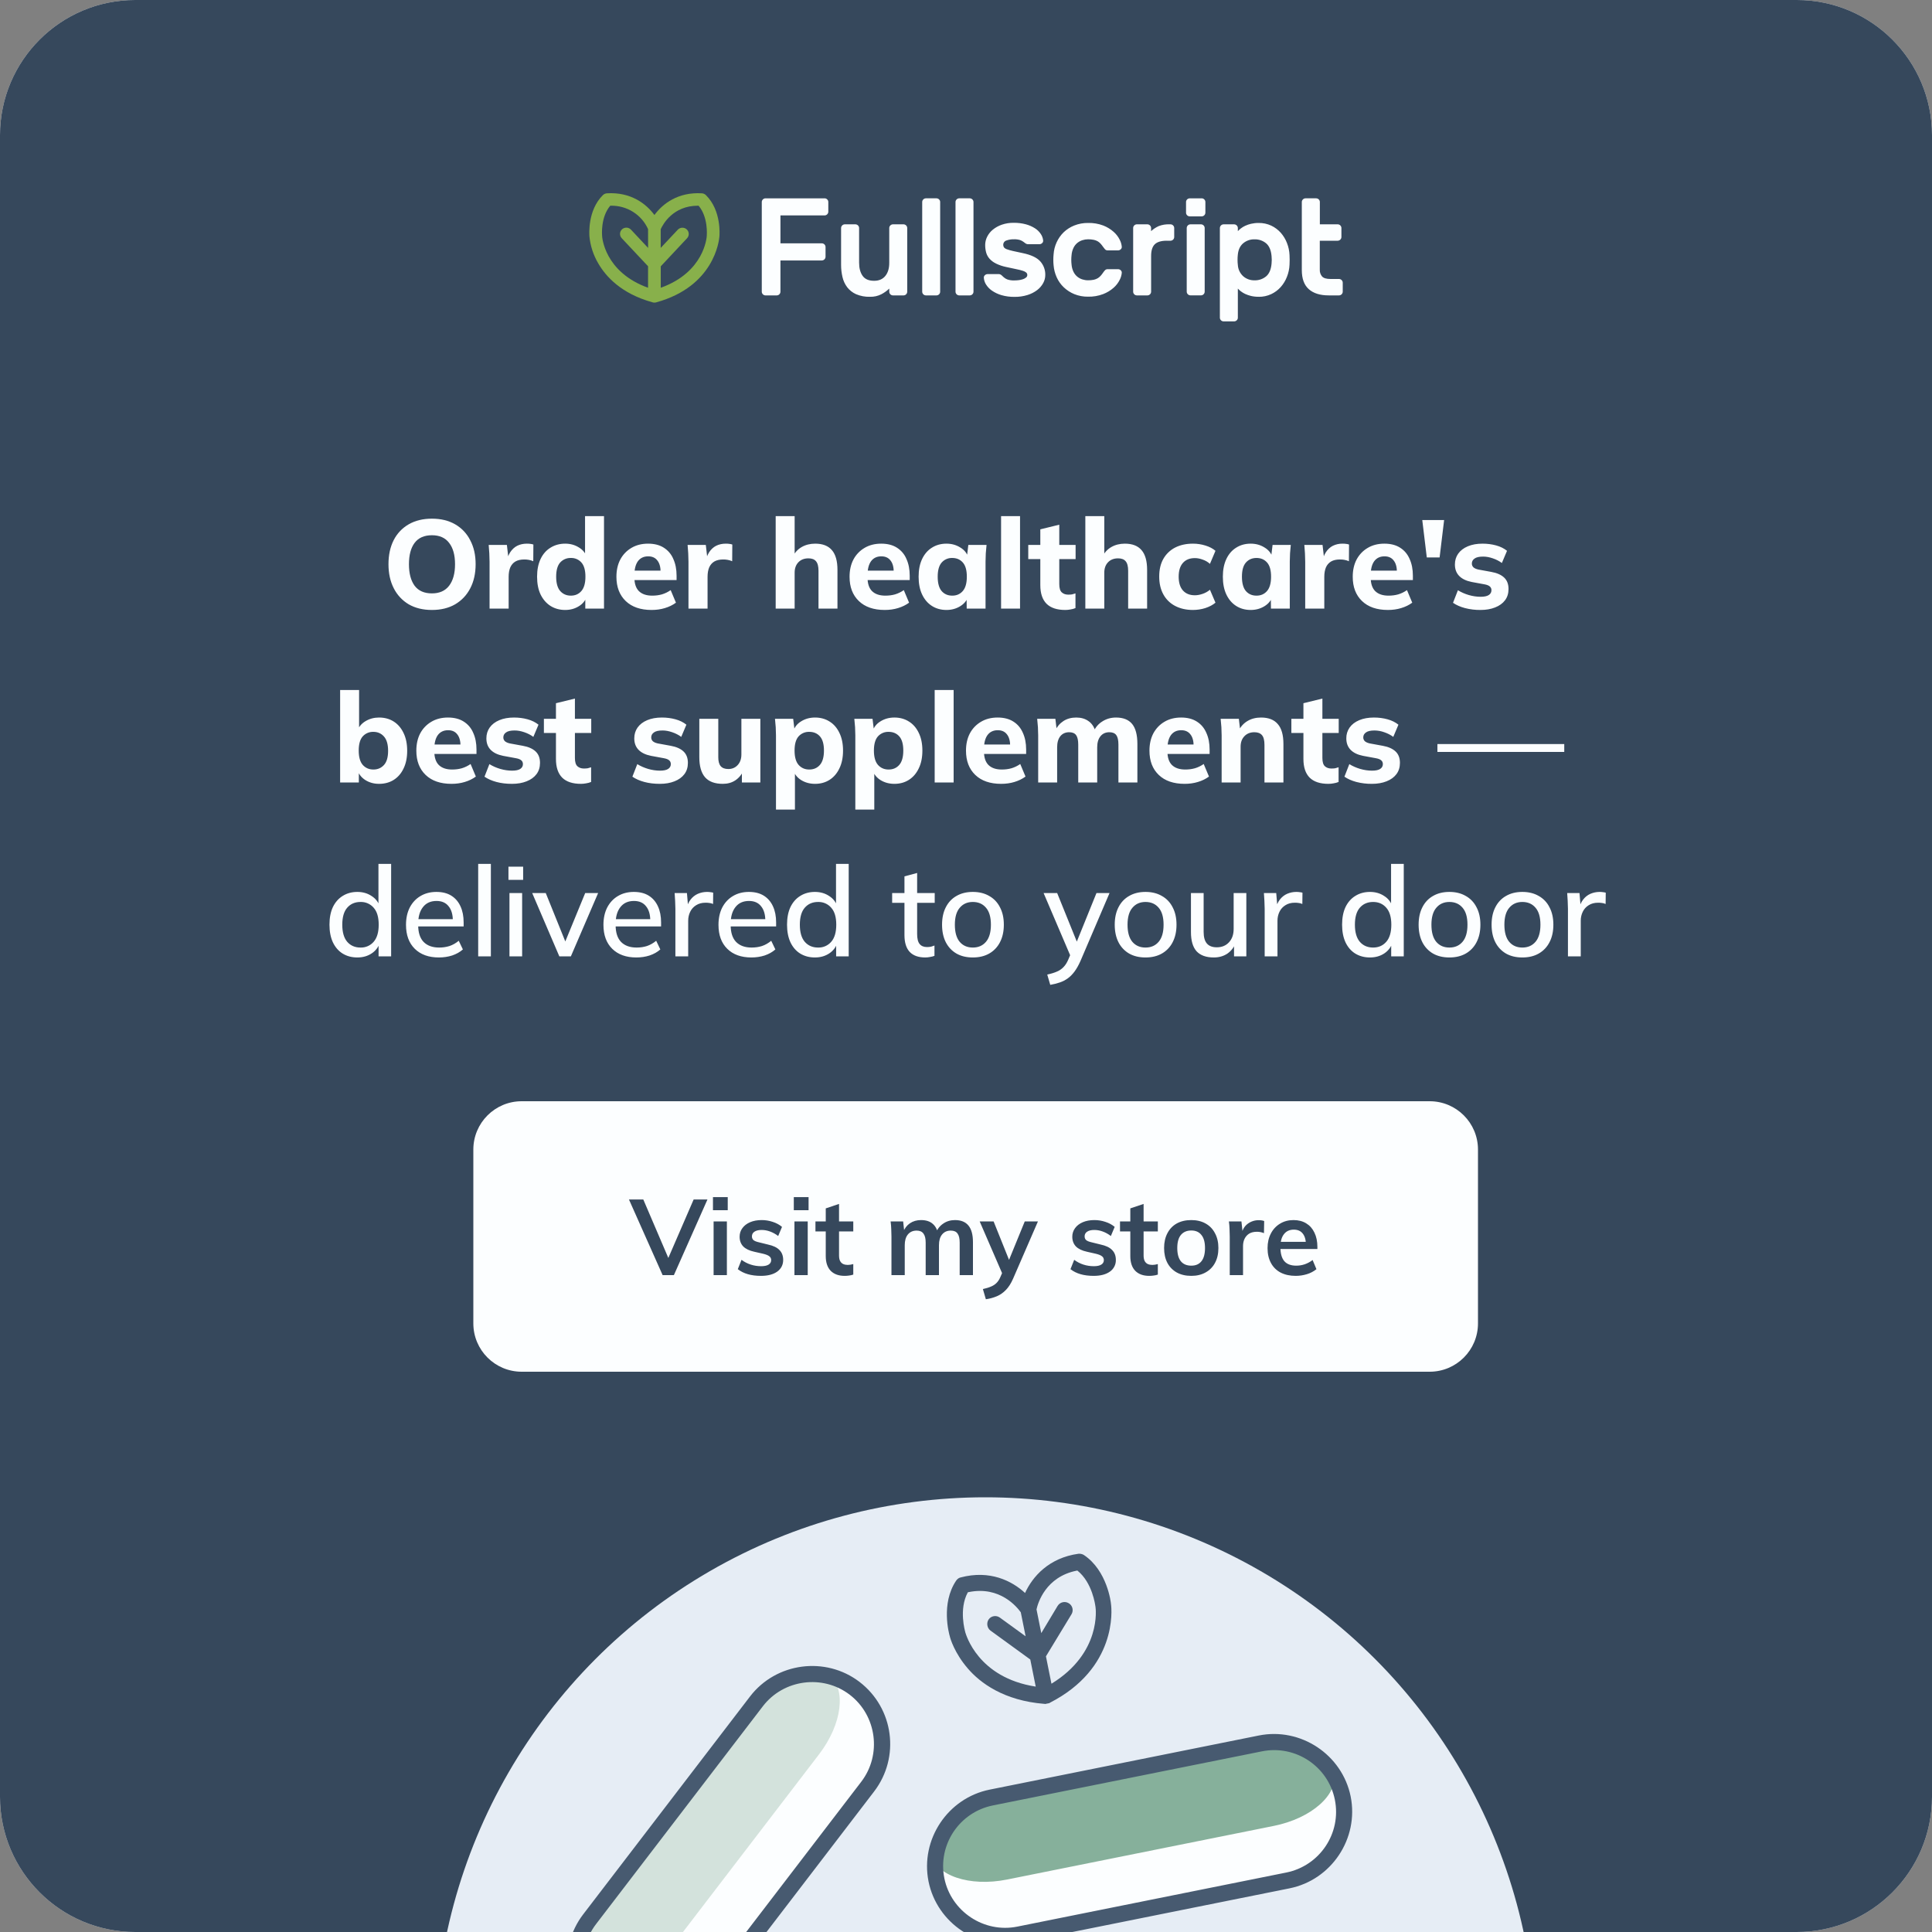 <?xml version="1.0" encoding="UTF-8" standalone="no"?>
<!DOCTYPE svg PUBLIC "-//W3C//DTD SVG 1.1//EN" "http://www.w3.org/Graphics/SVG/1.1/DTD/svg11.dtd">
<svg width="100%" height="100%" viewBox="0 0 200 200" version="1.1" xmlns="http://www.w3.org/2000/svg" xmlns:xlink="http://www.w3.org/1999/xlink" xml:space="preserve" xmlns:serif="http://www.serif.com/" style="fill-rule:evenodd;clip-rule:evenodd;stroke-linejoin:round;stroke-miterlimit:2;">
    <rect x="0" y="0" width="200" height="200" fill="#808080" stroke="none"/>
    <path id="Fullscript" d="M200,14C200,6.273 193.727,0 186,0L14,0C6.273,0 0,6.273 0,14L0,186C0,193.727 6.273,200 14,200L186,200C193.727,200 200,193.727 200,186L200,14Z" style="fill:rgb(235,235,235);"/>
    <clipPath id="_clip1">
        <path id="Fullscript1" serif:id="Fullscript" d="M200,14C200,6.273 193.727,0 186,0L14,0C6.273,0 0,6.273 0,14L0,186C0,193.727 6.273,200 14,200L186,200C193.727,200 200,193.727 200,186L200,14Z"/>
    </clipPath>
    <g clip-path="url(#_clip1)">
        <g transform="matrix(1,0,0,1,-0.601,0)">
            <g>
                <g>
                    <clipPath id="_clip2">
                        <rect x="0.601" y="0" width="200" height="200"/>
                    </clipPath>
                    <g clip-path="url(#_clip2)">
                        <rect x="0.601" y="0" width="200" height="200" style="fill:rgb(54,72,92);"/>
                        <clipPath id="_clip3">
                            <rect x="45.601" y="155" width="114" height="45"/>
                        </clipPath>
                        <g clip-path="url(#_clip3)">
                            <circle cx="102.601" cy="212" r="57" style="fill:rgb(230,237,245);"/>
                        </g>
                        <g>
                            <path d="M73.315,207.51L90.285,185.35C92.678,182.224 92.04,177.714 88.858,175.277L88.856,175.275C85.675,172.837 81.155,173.395 78.762,176.52L61.792,198.681C59.399,201.806 60.037,206.316 63.219,208.754L63.221,208.755C66.402,211.193 70.921,210.635 73.315,207.51ZM105.943,200.013L133.563,194.46C137.458,193.677 140.004,189.99 139.248,186.226L139.247,186.223C138.492,182.459 134.721,180.043 130.826,180.826L103.206,186.379C99.31,187.162 96.765,190.849 97.52,194.613L97.521,194.615C98.277,198.38 102.047,200.796 105.943,200.013Z" style="fill:rgb(252,254,255);fill-rule:nonzero;"/>
                        </g>
                        <g>
                            <path d="M68.423,203.761L85.393,181.601C87.786,178.476 88.243,174.805 86.412,173.402L86.411,173.401C84.58,171.998 81.156,173.395 78.763,176.52L61.793,198.681C59.4,201.806 58.944,205.477 60.774,206.88L60.775,206.881C62.606,208.283 66.03,206.887 68.423,203.761Z" style="fill:rgb(134,176,155);fill-opacity:0.35;fill-rule:nonzero;"/>
                            <path d="M104.85,194.569L132.47,189.016C136.365,188.233 139.155,185.765 138.702,183.503L138.701,183.502C138.247,181.241 134.721,180.043 130.826,180.826L103.206,186.379C99.31,187.162 96.52,189.63 96.974,191.891L96.974,191.893C97.428,194.154 100.953,195.352 104.849,194.569L104.85,194.569Z" style="fill:rgb(134,176,155);fill-rule:nonzero;"/>
                        </g>
                        <g>
                            <path d="M103.389,186.897C99.912,187.596 97.663,190.972 98.359,194.433L98.359,194.436C99.059,197.88 102.467,200.139 105.912,199.442L133.755,193.844C137.232,193.145 139.481,189.769 138.785,186.308L138.785,186.305C138.089,182.844 134.709,180.6 131.233,181.299L103.389,186.897ZM96.721,194.762C95.855,190.417 98.715,186.128 103.06,185.259L130.903,179.661C135.246,178.783 139.543,181.633 140.423,185.976L140.423,185.978C141.29,190.323 138.429,194.613 134.084,195.482L106.241,201.08C101.898,201.958 97.601,199.108 96.721,194.765L96.721,194.762ZM100.287,206.047C98.829,202.844 94.994,201.406 91.789,202.862L91.786,202.864C88.583,204.324 87.147,208.16 88.604,211.364L100.366,237.218C101.825,240.421 105.66,241.858 108.864,240.402L108.867,240.401C112.07,238.941 113.506,235.105 112.049,231.901L100.286,206.047L100.287,206.047ZM91.097,201.342C95.136,199.506 99.97,201.317 101.808,205.355L113.571,231.208C115.409,235.247 113.598,240.082 109.56,241.921L109.557,241.922C105.519,243.757 100.685,241.947 98.847,237.91L87.084,212.056C85.246,208.017 87.057,203.182 91.095,201.343L91.098,201.342L91.097,201.342ZM89.761,184.44C91.901,181.645 91.363,177.584 88.569,175.442L88.567,175.44C85.772,173.301 81.713,173.839 79.571,176.632L62.305,199.18C60.165,201.976 60.704,206.037 63.498,208.178L63.5,208.18C66.313,210.336 70.341,209.802 72.496,206.988L89.762,184.44L89.761,184.44ZM89.584,174.116C93.13,176.833 93.803,181.91 91.087,185.457L73.82,208.005C71.121,211.525 66.005,212.203 62.483,209.507L62.481,209.505C58.935,206.788 58.262,201.711 60.978,198.164L78.245,175.616C80.944,172.095 86.061,171.418 89.583,174.114L89.585,174.116L89.584,174.116Z" style="fill:rgb(71,90,112);"/>
                        </g>
                        <g>
                            <g>
                                <clipPath id="_clip4">
                                    <path d="M97.6,163.648L114.634,160.223L117.565,174.801L100.531,178.225L97.6,163.648Z"/>
                                </clipPath>
                                <g clip-path="url(#_clip4)">
                                    <path d="M113.99,166.251L114.001,166.305C114.044,166.521 114.632,171.121 109.447,174.298L108.877,171.464L111.519,167.113C111.599,166.982 111.641,166.832 111.641,166.679C111.641,166.385 111.485,166.112 111.231,165.963C110.847,165.731 110.334,165.835 110.08,166.251L108.394,169.061L107.906,166.632L107.9,166.605C108.046,165.929 108.855,163.239 112.046,162.597L112.127,162.581C113.702,163.837 113.985,166.224 113.99,166.251ZM106.772,169.387L104.104,167.452C103.742,167.188 103.222,167.264 102.958,167.626C102.694,167.988 102.774,168.534 103.137,168.798L107.255,171.79L107.819,174.597C101.81,173.671 100.595,169.169 100.53,168.985L100.519,168.931C100.514,168.904 99.825,166.599 100.792,164.832L100.9,164.81C104.118,164.163 105.883,166.364 106.273,166.904L106.278,166.931L106.772,169.387ZM112.818,160.982C112.656,160.874 112.45,160.831 112.255,160.842C109.162,161.267 107.476,163.235 106.715,164.905C105.367,163.659 103.078,162.49 100.034,163.299C99.845,163.337 99.677,163.483 99.569,163.645C97.991,166.013 98.837,169.101 98.924,169.392C98.967,169.608 99.412,171.12 100.771,172.7C102.059,174.211 104.51,176.049 108.713,176.384C108.74,176.378 108.767,176.373 108.772,176.4L108.827,176.389L108.989,176.356L109.097,176.335L109.205,176.313C109.232,176.308 109.259,176.302 109.281,176.27C116.244,172.707 115.699,166.638 115.612,166.065C115.607,165.898 115.226,162.604 112.818,160.982Z" style="fill:rgb(71,90,112);fill-rule:nonzero;"/>
                                </g>
                            </g>
                        </g>
                        <g>
                            <g>
                                <clipPath id="_clip5">
                                    <rect x="61.601" y="20" width="78" height="13.269"/>
                                </clipPath>
                                <g clip-path="url(#_clip5)">
                                    <path d="M73.683,20.202C73.57,20.09 73.42,20.022 73.261,20.012C70.792,19.862 69.195,21.096 68.347,22.257C67.498,21.096 65.901,19.861 63.432,20.012C63.273,20.022 63.122,20.09 63.009,20.202C61.423,21.771 61.602,24.242 61.619,24.484C61.718,25.47 62.032,26.423 62.538,27.275C63.311,28.614 64.905,30.395 68.124,31.288L68.175,31.303L68.211,31.312L68.261,31.321C68.29,31.323 68.318,31.323 68.347,31.321C68.375,31.324 68.402,31.324 68.43,31.321L68.475,31.314L68.516,31.304L68.572,31.288C74.52,29.633 75.036,24.939 75.071,24.499C75.087,24.355 75.305,21.808 73.683,20.204L73.683,20.202ZM67.693,25.664L65.927,23.781C65.869,23.717 65.799,23.665 65.72,23.628C65.561,23.553 65.379,23.545 65.214,23.605C65.132,23.634 65.057,23.68 64.994,23.738C64.931,23.796 64.879,23.867 64.843,23.945C64.77,24.103 64.765,24.284 64.828,24.446C64.859,24.526 64.906,24.6 64.966,24.662L67.688,27.564L67.688,29.788C63.179,28.165 62.934,24.565 62.928,24.406C62.927,24.394 62.927,24.383 62.928,24.371C62.928,24.351 62.756,22.498 63.774,21.295L63.853,21.295C64.662,21.282 65.457,21.505 66.139,21.935C66.819,22.364 67.358,22.984 67.688,23.717L67.688,23.728L67.693,25.664ZM73.768,24.373C73.767,24.384 73.767,24.394 73.768,24.405C73.759,24.566 73.517,28.165 69.008,29.788L69.002,29.788L69.002,27.57L69.008,27.564L71.726,24.662C71.784,24.6 71.83,24.526 71.86,24.446C71.89,24.366 71.903,24.281 71.9,24.196C71.897,24.111 71.876,24.027 71.84,23.95C71.804,23.872 71.753,23.803 71.69,23.745C71.627,23.687 71.553,23.642 71.472,23.613C71.391,23.583 71.305,23.57 71.219,23.573C71.133,23.576 71.048,23.596 70.97,23.632C70.892,23.668 70.821,23.718 70.763,23.781L69.003,25.658L68.997,25.658L68.997,23.73L69.003,23.716C69.221,23.235 70.264,21.295 72.845,21.295L72.92,21.295C73.93,22.492 73.768,24.354 73.767,24.373L73.768,24.373Z" style="fill:rgb(136,176,75);fill-rule:nonzero;"/>
                                    <g>
                                        <path d="M85.961,20.53C86.012,20.53 86.062,20.54 86.109,20.559C86.156,20.578 86.198,20.607 86.233,20.643C86.268,20.679 86.298,20.72 86.318,20.766C86.337,20.812 86.347,20.862 86.347,20.912L86.347,21.918C86.346,22.019 86.305,22.115 86.233,22.187C86.161,22.259 86.063,22.299 85.961,22.3L81.393,22.3L81.393,25.188L85.672,25.188C85.723,25.188 85.774,25.198 85.821,25.218C85.868,25.237 85.912,25.266 85.948,25.302C85.984,25.338 86.013,25.381 86.032,25.428C86.051,25.475 86.061,25.525 86.061,25.576L86.061,26.581C86.059,26.682 86.018,26.779 85.946,26.85C85.873,26.921 85.776,26.962 85.674,26.964L81.392,26.964L81.392,30.199C81.391,30.3 81.35,30.396 81.278,30.468C81.206,30.54 81.108,30.58 81.006,30.581L79.847,30.581C79.745,30.58 79.647,30.54 79.575,30.468C79.503,30.396 79.461,30.3 79.46,30.199L79.46,20.913C79.46,20.863 79.47,20.813 79.49,20.767C79.51,20.721 79.539,20.679 79.575,20.644C79.611,20.609 79.653,20.58 79.699,20.56C79.746,20.541 79.796,20.531 79.846,20.531L85.959,20.531L85.961,20.53ZM87.671,23.602C87.672,23.501 87.714,23.405 87.786,23.334C87.859,23.263 87.956,23.222 88.058,23.222L89.145,23.222C89.247,23.222 89.346,23.262 89.419,23.333C89.492,23.404 89.533,23.501 89.535,23.602L89.535,27.195C89.535,27.761 89.657,28.215 89.901,28.558C90.145,28.901 90.543,29.07 91.096,29.067C91.597,29.067 91.983,28.897 92.255,28.558C92.527,28.219 92.66,27.764 92.656,27.195L92.656,23.602C92.657,23.501 92.699,23.405 92.771,23.334C92.844,23.263 92.941,23.222 93.043,23.222L94.131,23.222C94.233,23.223 94.331,23.263 94.403,23.335C94.475,23.407 94.516,23.503 94.517,23.604L94.517,30.199C94.516,30.3 94.475,30.396 94.403,30.468C94.331,30.54 94.233,30.58 94.131,30.581L93.043,30.581C92.941,30.58 92.843,30.54 92.771,30.468C92.699,30.396 92.658,30.3 92.657,30.199L92.657,29.873C92.414,30.107 92.14,30.304 91.841,30.46C91.476,30.645 91.071,30.735 90.662,30.723C90.166,30.74 89.673,30.647 89.216,30.453C88.855,30.291 88.541,30.043 88.3,29.732C88.065,29.417 87.899,29.057 87.813,28.674C87.716,28.259 87.668,27.833 87.67,27.407L87.67,23.603L87.671,23.602ZM97.928,30.198C97.927,30.299 97.886,30.395 97.814,30.467C97.742,30.539 97.644,30.579 97.542,30.58L96.453,30.58C96.351,30.579 96.253,30.539 96.181,30.467C96.109,30.396 96.068,30.299 96.067,30.198L96.067,20.912C96.066,20.811 96.108,20.713 96.181,20.643C96.217,20.607 96.259,20.579 96.305,20.559C96.352,20.54 96.402,20.53 96.452,20.53L97.541,20.53C97.592,20.53 97.642,20.54 97.689,20.559C97.736,20.578 97.778,20.607 97.813,20.643C97.886,20.713 97.928,20.811 97.927,20.912L97.927,30.198L97.928,30.198ZM101.376,30.198C101.375,30.299 101.334,30.396 101.261,30.467C101.189,30.538 101.091,30.579 100.989,30.58L99.902,30.58C99.692,30.578 99.519,30.408 99.515,30.198L99.515,20.912C99.515,20.862 99.525,20.812 99.545,20.766C99.565,20.72 99.594,20.678 99.63,20.643C99.666,20.607 99.708,20.579 99.754,20.559C99.801,20.54 99.851,20.53 99.902,20.53L100.989,20.53C101.091,20.53 101.189,20.57 101.261,20.643C101.297,20.678 101.326,20.72 101.346,20.766C101.366,20.812 101.376,20.862 101.376,20.912L101.376,30.198ZM111.529,26.404C111.49,26.733 111.49,27.066 111.529,27.395C111.549,27.653 111.617,27.905 111.729,28.138C111.823,28.331 111.957,28.503 112.122,28.641C112.277,28.767 112.454,28.863 112.645,28.923C112.836,28.983 113.033,29.016 113.232,29.016C113.434,29.019 113.636,29 113.834,28.959C113.98,28.927 114.119,28.872 114.248,28.797C114.357,28.728 114.456,28.645 114.541,28.549C114.626,28.453 114.707,28.352 114.778,28.245C114.838,28.155 114.905,28.07 114.977,27.99C115.011,27.951 115.053,27.919 115.1,27.898C115.147,27.877 115.198,27.866 115.25,27.866L116.341,27.866C116.446,27.866 116.546,27.907 116.621,27.98C116.697,28.048 116.736,28.148 116.727,28.249C116.703,28.501 116.63,28.746 116.513,28.97C116.359,29.279 116.146,29.556 115.887,29.784C115.569,30.066 115.203,30.289 114.806,30.442C114.304,30.633 113.77,30.725 113.232,30.712C112.747,30.719 112.266,30.63 111.816,30.449C111.41,30.283 111.039,30.043 110.721,29.741C110.412,29.446 110.164,29.096 109.99,28.708C109.813,28.316 109.705,27.897 109.669,27.469C109.649,27.281 109.639,27.092 109.64,26.903C109.639,26.709 109.649,26.516 109.669,26.323C109.697,25.894 109.804,25.474 109.983,25.084C110.16,24.695 110.407,24.342 110.713,24.043C111.03,23.742 111.402,23.504 111.808,23.343C112.261,23.163 112.745,23.074 113.232,23.08C113.769,23.066 114.303,23.155 114.806,23.343C115.203,23.497 115.569,23.72 115.887,24.002C116.146,24.23 116.359,24.507 116.513,24.816C116.63,25.04 116.703,25.285 116.727,25.537C116.732,25.587 116.725,25.637 116.707,25.684C116.688,25.731 116.659,25.772 116.621,25.806C116.546,25.879 116.446,25.92 116.341,25.92L115.254,25.92C115.202,25.92 115.151,25.909 115.104,25.888C115.057,25.867 115.015,25.835 114.981,25.796C114.909,25.716 114.842,25.63 114.782,25.541C114.71,25.434 114.631,25.333 114.545,25.237C114.46,25.141 114.361,25.057 114.252,24.989C114.123,24.914 113.982,24.86 113.836,24.829C113.638,24.788 113.437,24.769 113.235,24.772C113.035,24.772 112.837,24.803 112.647,24.865C112.457,24.926 112.28,25.022 112.125,25.148C111.959,25.286 111.825,25.458 111.732,25.651C111.618,25.886 111.549,26.141 111.529,26.402L111.529,26.404ZM121.378,24.919C120.806,24.919 120.394,25.043 120.141,25.291C119.888,25.539 119.762,25.947 119.765,26.515L119.765,30.198C119.764,30.299 119.722,30.395 119.65,30.467C119.578,30.539 119.48,30.579 119.378,30.58L118.291,30.58C118.189,30.579 118.091,30.539 118.019,30.467C117.947,30.395 117.906,30.299 117.905,30.198L117.905,23.602C117.906,23.502 117.947,23.406 118.018,23.335C118.089,23.264 118.186,23.223 118.287,23.221L119.374,23.221C119.476,23.222 119.574,23.262 119.646,23.334C119.719,23.405 119.76,23.502 119.761,23.603L119.761,23.928C119.995,23.711 120.263,23.534 120.555,23.404C120.909,23.269 121.286,23.207 121.664,23.222L121.769,23.222C121.871,23.223 121.969,23.263 122.041,23.335C122.113,23.407 122.154,23.503 122.155,23.604L122.155,24.538C122.154,24.639 122.113,24.736 122.041,24.807C121.968,24.878 121.871,24.919 121.769,24.921L121.378,24.92L121.378,24.919ZM124.996,20.53C125.046,20.53 125.096,20.539 125.143,20.559C125.189,20.579 125.232,20.607 125.268,20.643C125.304,20.678 125.332,20.72 125.352,20.766C125.371,20.812 125.382,20.862 125.382,20.912L125.382,22.017C125.381,22.118 125.34,22.214 125.268,22.286C125.196,22.358 125.098,22.398 124.996,22.399L123.766,22.399C123.663,22.398 123.566,22.358 123.493,22.287C123.421,22.216 123.38,22.119 123.379,22.018L123.379,20.913C123.378,20.863 123.388,20.813 123.408,20.767C123.427,20.721 123.456,20.679 123.493,20.644C123.528,20.608 123.571,20.579 123.618,20.56C123.665,20.541 123.715,20.531 123.766,20.531L124.996,20.531L124.996,20.53ZM125.31,30.194C125.309,30.295 125.268,30.391 125.196,30.463C125.124,30.535 125.026,30.575 124.924,30.576L123.837,30.576C123.735,30.575 123.637,30.534 123.565,30.463C123.493,30.392 123.451,30.295 123.45,30.194L123.45,23.602C123.452,23.501 123.493,23.405 123.565,23.334C123.637,23.263 123.735,23.223 123.837,23.222L124.924,23.222C125.026,23.223 125.124,23.263 125.196,23.335C125.268,23.406 125.309,23.503 125.31,23.604L125.31,30.195L125.31,30.194ZM130.901,30.722C130.634,30.725 130.367,30.697 130.107,30.637C129.896,30.587 129.691,30.516 129.494,30.425C129.334,30.35 129.183,30.257 129.043,30.149C128.935,30.065 128.835,29.973 128.743,29.873L128.743,32.886C128.743,32.936 128.733,32.986 128.714,33.033C128.695,33.08 128.665,33.122 128.629,33.156C128.593,33.191 128.55,33.22 128.504,33.24C128.457,33.259 128.407,33.269 128.357,33.269L127.268,33.269C127.217,33.269 127.167,33.259 127.121,33.24C127.075,33.221 127.032,33.192 126.996,33.156C126.96,33.121 126.931,33.079 126.911,33.033C126.891,32.987 126.882,32.937 126.882,32.886L126.882,23.603C126.884,23.503 126.924,23.407 126.996,23.336C127.068,23.265 127.165,23.224 127.266,23.223L128.354,23.223C128.456,23.223 128.554,23.263 128.627,23.335C128.7,23.407 128.741,23.503 128.743,23.604L128.743,23.93C128.835,23.83 128.935,23.737 129.043,23.654C129.183,23.546 129.334,23.453 129.494,23.378C129.691,23.286 129.897,23.215 130.109,23.166C130.369,23.106 130.636,23.077 130.903,23.081C131.351,23.075 131.794,23.169 132.199,23.357C132.573,23.534 132.907,23.784 133.183,24.092C133.459,24.405 133.677,24.765 133.827,25.154C133.985,25.554 134.075,25.977 134.093,26.406L134.106,26.902L134.093,27.398C134.075,27.828 133.985,28.251 133.827,28.651C133.677,29.04 133.459,29.4 133.183,29.713C132.907,30.022 132.571,30.273 132.196,30.449C131.791,30.637 131.348,30.732 130.901,30.726L130.901,30.722ZM132.232,27.296C132.26,27.032 132.26,26.767 132.232,26.503C132.175,25.889 131.984,25.448 131.66,25.18C131.325,24.907 130.903,24.764 130.471,24.776C130.041,24.763 129.62,24.91 129.291,25.187C128.972,25.46 128.79,25.852 128.74,26.361C128.719,26.54 128.709,26.719 128.711,26.899C128.71,27.078 128.721,27.256 128.743,27.433C128.768,27.876 128.965,28.292 129.294,28.594C129.618,28.879 130.04,29.031 130.474,29.019C130.906,29.031 131.327,28.888 131.662,28.615C131.985,28.349 132.175,27.909 132.232,27.295L132.232,27.296ZM135.364,23.187L135.364,20.912C135.364,20.862 135.374,20.812 135.394,20.766C135.414,20.72 135.443,20.678 135.479,20.643C135.515,20.608 135.559,20.577 135.606,20.558C135.654,20.538 135.705,20.529 135.757,20.53L136.845,20.53C136.895,20.53 136.945,20.54 136.992,20.559C137.088,20.596 137.164,20.671 137.202,20.766C137.222,20.812 137.232,20.862 137.232,20.912L137.232,23.221L139.077,23.221C139.179,23.222 139.277,23.262 139.349,23.334C139.421,23.406 139.463,23.502 139.464,23.603L139.464,24.537C139.462,24.638 139.421,24.735 139.349,24.806C139.277,24.878 139.179,24.918 139.077,24.92L137.225,24.92L137.225,27.918C137.212,28.173 137.297,28.424 137.461,28.619C137.619,28.794 137.911,28.881 138.338,28.88L139.215,28.88C139.317,28.881 139.414,28.922 139.486,28.994C139.559,29.066 139.6,29.162 139.6,29.263L139.6,30.197C139.599,30.298 139.558,30.395 139.486,30.466C139.414,30.538 139.317,30.578 139.215,30.579L138.155,30.579C137.258,30.579 136.569,30.364 136.087,29.935C135.605,29.506 135.364,28.848 135.364,27.961L135.364,23.186L135.364,23.187ZM106.947,28.478C106.948,28.431 106.94,28.383 106.923,28.339C106.905,28.295 106.879,28.255 106.845,28.221C106.743,28.136 106.623,28.073 106.494,28.036C106.273,27.966 106.047,27.909 105.819,27.866L104.756,27.638C104.393,27.564 104.041,27.445 103.708,27.284C103.456,27.162 103.23,26.994 103.041,26.788C102.874,26.602 102.753,26.38 102.687,26.14C102.618,25.883 102.585,25.618 102.587,25.352C102.589,25.061 102.657,24.774 102.788,24.514C102.928,24.232 103.126,23.982 103.369,23.782C103.645,23.557 103.959,23.381 104.296,23.264C104.698,23.125 105.122,23.057 105.549,23.065C105.971,23.06 106.393,23.112 106.801,23.221C107.134,23.31 107.451,23.449 107.742,23.634C107.982,23.786 108.187,23.987 108.344,24.224C108.481,24.425 108.564,24.657 108.589,24.898C108.594,24.948 108.587,24.999 108.568,25.046C108.549,25.093 108.519,25.135 108.481,25.168C108.406,25.241 108.305,25.282 108.2,25.282L107.096,25.282C106.982,25.291 106.869,25.263 106.772,25.203L106.536,25.026C106.431,24.951 106.317,24.891 106.195,24.849C105.985,24.788 105.767,24.762 105.549,24.771C105.29,24.765 105.031,24.807 104.787,24.895C104.689,24.924 104.604,24.984 104.544,25.067C104.484,25.149 104.454,25.249 104.457,25.35C104.454,25.444 104.482,25.536 104.536,25.613C104.617,25.703 104.721,25.769 104.837,25.805C105.039,25.877 105.245,25.936 105.455,25.982L106.482,26.203C107.334,26.382 107.934,26.664 108.283,27.048C108.635,27.438 108.823,27.95 108.808,28.475C108.807,28.765 108.732,29.05 108.592,29.305C108.437,29.588 108.224,29.836 107.966,30.03C107.665,30.258 107.325,30.43 106.964,30.54C106.529,30.674 106.076,30.739 105.621,30.732C105.167,30.739 104.715,30.679 104.278,30.555C103.928,30.454 103.596,30.298 103.295,30.093C103.047,29.925 102.837,29.707 102.677,29.454C102.543,29.245 102.465,29.006 102.448,28.759C102.443,28.709 102.45,28.658 102.469,28.611C102.488,28.564 102.517,28.522 102.556,28.489C102.631,28.416 102.731,28.375 102.835,28.375L103.94,28.375C104.057,28.366 104.173,28.402 104.263,28.475L104.508,28.702C104.618,28.8 104.745,28.877 104.883,28.929C105.119,29.007 105.367,29.041 105.615,29.029C105.764,29.029 105.913,29.019 106.061,29.001C106.205,28.984 106.346,28.953 106.484,28.908C106.601,28.872 106.711,28.814 106.807,28.738C106.849,28.708 106.883,28.669 106.907,28.624C106.931,28.579 106.945,28.53 106.947,28.479L106.947,28.478Z" style="fill:rgb(252,254,255);fill-rule:nonzero;"/>
                                    </g>
                                </g>
                            </g>
                        </g>
                        <path d="M153.601,119C153.601,116.24 151.361,114 148.601,114L54.601,114C51.841,114 49.601,116.24 49.601,119L49.601,137C49.601,139.76 51.841,142 54.601,142L148.601,142C151.361,142 153.601,139.76 153.601,137L153.601,119Z" style="fill:rgb(252,254,255);"/>
                        <path d="M69.196,132L65.709,124.168L67.194,124.168L70.01,130.746L69.559,130.746L72.408,124.168L73.838,124.168L70.362,132L69.196,132ZM74.473,132L74.473,126.445L75.848,126.445L75.848,132L74.473,132ZM74.407,123.926L75.936,123.926L75.936,125.279L74.407,125.279L74.407,123.926ZM79.376,132.077C78.364,132.077 77.565,131.846 76.978,131.384L77.363,130.416C77.652,130.634 77.975,130.801 78.32,130.911C78.665,131.021 79.024,131.076 79.398,131.076C79.735,131.076 79.992,131.021 80.168,130.911C80.344,130.801 80.432,130.647 80.432,130.449C80.439,130.294 80.369,130.146 80.245,130.053C80.12,129.95 79.908,129.862 79.607,129.789L78.683,129.58C78.177,129.47 77.796,129.287 77.539,129.03C77.29,128.766 77.165,128.432 77.165,128.029C77.165,127.692 77.26,127.395 77.451,127.138C77.642,126.874 77.909,126.669 78.254,126.522C78.599,126.375 78.998,126.302 79.453,126.302C79.842,126.301 80.229,126.364 80.597,126.489C80.964,126.606 81.283,126.779 81.554,127.006L81.158,127.952C80.899,127.75 80.609,127.59 80.3,127.479C80.014,127.376 79.728,127.325 79.442,127.325C79.127,127.325 78.881,127.384 78.705,127.501C78.537,127.603 78.436,127.788 78.441,127.985C78.434,128.129 78.49,128.27 78.595,128.37C78.705,128.465 78.892,128.542 79.156,128.601L80.091,128.832C80.641,128.949 81.041,129.14 81.29,129.404C81.547,129.661 81.675,130.002 81.675,130.427C81.675,130.933 81.47,131.336 81.059,131.637C80.648,131.93 80.087,132.077 79.376,132.077ZM82.841,132L82.841,126.445L84.216,126.445L84.216,132L82.841,132ZM82.775,123.926L84.304,123.926L84.304,125.279L82.775,125.279L82.775,123.926ZM85.016,127.479L85.016,126.445L88.932,126.445L88.932,127.479L85.016,127.479ZM88.932,130.856L88.932,131.945C88.785,131.996 88.639,132.029 88.492,132.044C88.353,132.066 88.202,132.077 88.041,132.077C87.418,132.077 86.934,131.901 86.589,131.549C86.252,131.197 86.083,130.691 86.083,130.031L86.083,125.092L87.458,124.63L87.458,129.965C87.458,130.214 87.498,130.412 87.579,130.559C87.66,130.698 87.766,130.797 87.898,130.856C88.037,130.915 88.191,130.944 88.36,130.944C88.455,130.944 88.547,130.937 88.635,130.922L88.932,130.856ZM92.885,132L92.885,128.018L92.863,127.237C92.856,126.972 92.834,126.708 92.797,126.445L94.095,126.445L94.216,127.545L94.095,127.556C94.242,127.16 94.476,126.852 94.799,126.632C95.122,126.412 95.503,126.302 95.943,126.302C96.464,126.302 96.871,126.434 97.164,126.698C97.465,126.955 97.659,127.351 97.747,127.886L97.483,127.644C97.623,127.25 97.885,126.911 98.231,126.676C98.583,126.427 98.994,126.302 99.463,126.302C100.086,126.302 100.551,126.493 100.859,126.874C101.167,127.248 101.321,127.82 101.321,128.59L101.321,132L99.947,132L99.947,128.634C99.947,128.209 99.874,127.897 99.727,127.699C99.588,127.494 99.353,127.391 99.023,127.391C98.642,127.391 98.341,127.527 98.121,127.798C97.908,128.062 97.802,128.429 97.802,128.898L97.802,132L96.427,132L96.427,128.634C96.427,128.209 96.35,127.897 96.196,127.699C96.049,127.494 95.815,127.391 95.492,127.391C95.103,127.391 94.799,127.527 94.579,127.798C94.366,128.062 94.26,128.429 94.26,128.898L94.26,132L92.885,132ZM102.657,134.497L102.349,133.441C102.694,133.368 102.98,133.28 103.207,133.177C103.434,133.082 103.621,132.957 103.768,132.803C103.922,132.649 104.05,132.451 104.153,132.209L104.549,131.307L104.901,130.801L106.683,126.445L108.047,126.445L105.473,132.374C105.26,132.858 105.015,133.243 104.736,133.529C104.457,133.822 104.142,134.042 103.79,134.189C103.427,134.341 103.046,134.444 102.657,134.497ZM104.582,132.363L102.019,126.445L103.46,126.445L105.209,130.801L104.582,132.363ZM113.815,132.077C112.803,132.077 112.004,131.846 111.417,131.384L111.802,130.416C112.091,130.633 112.415,130.801 112.759,130.911C113.104,131.021 113.463,131.076 113.837,131.076C114.175,131.076 114.431,131.021 114.607,130.911C114.783,130.801 114.871,130.647 114.871,130.449C114.871,130.28 114.809,130.148 114.684,130.053C114.56,129.95 114.347,129.862 114.046,129.789L113.122,129.58C112.616,129.47 112.235,129.287 111.978,129.03C111.729,128.766 111.604,128.432 111.604,128.029C111.599,127.709 111.7,127.396 111.89,127.138C112.081,126.874 112.349,126.669 112.693,126.522C113.037,126.375 113.438,126.302 113.892,126.302C114.288,126.302 114.67,126.364 115.036,126.489C115.403,126.606 115.722,126.779 115.993,127.006L115.597,127.952C115.338,127.75 115.048,127.59 114.739,127.479C114.453,127.376 114.167,127.325 113.881,127.325C113.566,127.325 113.32,127.384 113.144,127.501C112.976,127.603 112.875,127.788 112.88,127.985C112.88,128.146 112.932,128.275 113.034,128.37C113.144,128.465 113.331,128.542 113.595,128.601L114.53,128.832C115.08,128.949 115.48,129.14 115.729,129.404C115.986,129.661 116.114,130.002 116.114,130.427C116.127,130.908 115.895,131.365 115.498,131.637C115.088,131.93 114.527,132.077 113.815,132.077ZM116.544,127.479L116.544,126.445L120.46,126.445L120.46,127.479L116.544,127.479ZM120.46,130.856L120.46,131.945C120.314,131.996 120.167,132.029 120.02,132.044C119.881,132.066 119.731,132.077 119.569,132.077C118.946,132.077 118.462,131.901 118.117,131.549C117.78,131.197 117.611,130.691 117.611,130.031L117.611,125.092L118.986,124.63L118.986,129.965C118.986,130.214 119.027,130.412 119.107,130.559C119.188,130.698 119.294,130.797 119.426,130.856C119.566,130.915 119.72,130.944 119.888,130.944C119.98,130.944 120.072,130.937 120.163,130.922L120.46,130.856ZM123.924,132.077C123.345,132.077 122.843,131.96 122.417,131.725C122.005,131.496 121.669,131.152 121.449,130.735C121.222,130.302 121.108,129.789 121.108,129.195C121.108,128.608 121.222,128.099 121.449,127.666C121.677,127.226 121.999,126.889 122.417,126.654C122.843,126.419 123.345,126.302 123.924,126.302C124.489,126.302 124.98,126.419 125.398,126.654C125.824,126.889 126.15,127.226 126.377,127.666C126.612,128.099 126.729,128.608 126.729,129.195C126.729,129.789 126.612,130.302 126.377,130.735C126.156,131.154 125.815,131.499 125.398,131.725C124.98,131.96 124.489,132.077 123.924,132.077ZM123.924,131.021C124.379,131.021 124.727,130.871 124.969,130.57C125.219,130.262 125.343,129.804 125.343,129.195C125.343,128.594 125.219,128.143 124.969,127.842C124.727,127.534 124.379,127.38 123.924,127.38C123.462,127.38 123.103,127.534 122.846,127.842C122.597,128.143 122.472,128.594 122.472,129.195C122.472,129.804 122.597,130.262 122.846,130.57C123.096,130.871 123.455,131.021 123.924,131.021ZM127.904,132L127.904,128.018L127.882,127.237C127.875,126.966 127.853,126.702 127.816,126.445L129.114,126.445L129.268,127.875L129.114,127.798C129.209,127.307 129.426,126.936 129.763,126.687C130.093,126.44 130.495,126.309 130.907,126.313C131.017,126.313 131.12,126.32 131.215,126.335C131.31,126.35 131.395,126.372 131.468,126.401L131.446,127.655C131.216,127.559 130.969,127.511 130.72,127.512C130.39,127.512 130.119,127.578 129.906,127.71C129.701,127.842 129.543,128.022 129.433,128.249C129.33,128.469 129.279,128.718 129.279,128.997L129.279,132L127.904,132ZM136.878,131.384C136.588,131.618 136.256,131.793 135.899,131.901C135.518,132.018 135.129,132.077 134.733,132.077C134.132,132.077 133.611,131.963 133.171,131.736C132.745,131.515 132.396,131.17 132.17,130.746C131.936,130.313 131.818,129.8 131.818,129.206C131.818,128.634 131.932,128.132 132.159,127.699C132.371,127.276 132.699,126.921 133.105,126.676C133.509,126.427 133.974,126.302 134.502,126.302C135.016,126.302 135.456,126.416 135.822,126.643C136.189,126.863 136.471,127.182 136.669,127.6C136.875,128.018 136.977,128.513 136.977,129.085L136.977,129.294L133.028,129.294L133.039,128.557L136.163,128.557L135.789,128.931C135.797,128.396 135.69,127.989 135.47,127.71C135.258,127.431 134.946,127.292 134.535,127.292C134.095,127.292 133.754,127.45 133.512,127.765C133.27,128.073 133.149,128.517 133.149,129.096C133.149,129.756 133.285,130.244 133.556,130.559C133.828,130.867 134.238,131.021 134.788,131.021C135.089,131.021 135.382,130.973 135.668,130.878C135.962,130.775 136.233,130.629 136.482,130.438L136.878,131.384Z" style="fill:rgb(54,72,92);fill-rule:nonzero;"/>
                        <path d="M40.816,58.411C40.816,57.458 40.994,56.63 41.349,55.928C41.695,55.236 42.238,54.662 42.909,54.277C43.585,53.887 44.387,53.692 45.314,53.692C46.241,53.692 47.043,53.887 47.719,54.277C48.39,54.662 48.933,55.236 49.279,55.928C49.652,56.63 49.838,57.453 49.838,58.398C49.838,59.36 49.652,60.196 49.279,60.907C48.915,61.609 48.395,62.159 47.719,62.558C47.043,62.948 46.241,63.143 45.314,63.143C44.387,63.143 43.585,62.948 42.909,62.558C42.245,62.163 41.708,61.585 41.362,60.894C40.998,60.183 40.816,59.356 40.816,58.411ZM42.935,58.411C42.935,59.356 43.13,60.097 43.52,60.634C43.919,61.163 44.517,61.427 45.314,61.427C46.094,61.427 46.688,61.163 47.095,60.634C47.502,60.097 47.706,59.356 47.706,58.411C47.706,57.458 47.502,56.721 47.095,56.201C46.696,55.672 46.103,55.408 45.314,55.408C44.517,55.408 43.919,55.672 43.52,56.201C43.13,56.721 42.935,57.458 42.935,58.411ZM51.28,63L51.28,58.151L51.254,57.28L51.189,56.409L53.074,56.409L53.295,58.333L52.996,58.333C53.083,57.865 53.221,57.479 53.412,57.176C53.611,56.873 53.854,56.647 54.14,56.5C54.435,56.353 54.768,56.279 55.141,56.279C55.306,56.279 55.436,56.288 55.531,56.305C55.626,56.314 55.722,56.335 55.817,56.37L55.804,58.099C55.655,58.031 55.498,57.983 55.336,57.956C55.182,57.927 55.025,57.914 54.868,57.917C54.504,57.917 54.201,57.986 53.958,58.125C53.724,58.264 53.546,58.467 53.425,58.736C53.312,59.005 53.256,59.33 53.256,59.711L53.256,63L51.28,63ZM59.111,63.143C58.539,63.143 58.032,63.004 57.59,62.727C57.157,62.45 56.814,62.055 56.563,61.544C56.32,61.033 56.199,60.417 56.199,59.698C56.199,58.987 56.32,58.376 56.563,57.865C56.806,57.354 57.148,56.964 57.59,56.695C58.032,56.418 58.539,56.279 59.111,56.279C59.631,56.279 60.095,56.405 60.502,56.656C60.918,56.899 61.195,57.228 61.334,57.644L61.165,57.644L61.165,53.432L63.128,53.432L63.128,63L61.19,63L61.19,61.713L61.359,61.713C61.218,62.149 60.922,62.52 60.527,62.753C60.111,63.013 59.639,63.143 59.11,63.143L59.111,63.143ZM59.696,61.661C60.147,61.661 60.511,61.501 60.788,61.18C61.065,60.859 61.204,60.365 61.204,59.698C61.204,59.031 61.065,58.541 60.788,58.229C60.513,57.918 60.111,57.746 59.696,57.761C59.277,57.747 58.873,57.919 58.591,58.229C58.314,58.541 58.175,59.031 58.175,59.698C58.175,60.365 58.314,60.859 58.591,61.18C58.877,61.501 59.245,61.661 59.696,61.661ZM68.053,63.143C66.909,63.143 66.016,62.835 65.375,62.22C64.734,61.605 64.413,60.768 64.413,59.711C64.413,59.026 64.547,58.428 64.816,57.917C65.079,57.42 65.475,57.006 65.96,56.721C66.454,56.426 67.03,56.279 67.689,56.279C68.339,56.279 68.881,56.418 69.314,56.695C69.757,56.973 70.102,57.382 70.302,57.865C70.527,58.359 70.64,58.935 70.64,59.594L70.64,60.049L66.025,60.049L66.025,59.074L69.21,59.074L68.989,59.256C68.989,58.71 68.876,58.298 68.651,58.021C68.434,57.735 68.118,57.592 67.702,57.592C67.243,57.592 66.887,57.761 66.636,58.099C66.393,58.437 66.272,58.922 66.272,59.555L66.272,59.763C66.272,60.404 66.428,60.881 66.74,61.193C67.061,61.505 67.52,61.661 68.118,61.661C68.473,61.661 68.807,61.618 69.119,61.531C69.444,61.433 69.751,61.284 70.029,61.089L70.575,62.389C70.246,62.632 69.864,62.818 69.431,62.948C69.006,63.078 68.547,63.143 68.053,63.143ZM71.872,63L71.872,58.151L71.846,57.28L71.781,56.409L73.666,56.409L73.887,58.333L73.588,58.333C73.675,57.865 73.813,57.479 74.004,57.176C74.203,56.873 74.446,56.647 74.732,56.5C75.027,56.353 75.36,56.279 75.733,56.279C75.898,56.279 76.028,56.288 76.123,56.305C76.218,56.314 76.314,56.335 76.409,56.37L76.396,58.099C76.247,58.031 76.09,57.983 75.928,57.956C75.774,57.927 75.617,57.914 75.46,57.917C75.096,57.917 74.793,57.986 74.55,58.125C74.316,58.264 74.138,58.467 74.017,58.736C73.904,59.005 73.848,59.33 73.848,59.711L73.848,63L71.872,63ZM80.899,63L80.899,53.432L82.862,53.432L82.862,57.644L82.667,57.644C82.875,57.202 83.183,56.864 83.59,56.63C83.997,56.396 84.465,56.279 84.994,56.279C85.765,56.279 86.342,56.504 86.723,56.955C87.104,57.397 87.295,58.077 87.295,58.996L87.295,63L85.332,63L85.332,59.087C85.332,58.628 85.245,58.298 85.072,58.099C84.907,57.9 84.647,57.8 84.292,57.8C83.859,57.8 83.512,57.934 83.252,58.203C82.992,58.472 82.862,58.831 82.862,59.282L82.862,63L80.899,63ZM92.187,63.143C91.043,63.143 90.15,62.835 89.509,62.22C88.868,61.605 88.547,60.768 88.547,59.711C88.547,59.026 88.681,58.428 88.95,57.917C89.213,57.42 89.609,57.006 90.094,56.721C90.588,56.426 91.164,56.279 91.823,56.279C92.473,56.279 93.015,56.418 93.448,56.695C93.891,56.973 94.236,57.382 94.436,57.865C94.661,58.359 94.774,58.935 94.774,59.594L94.774,60.049L90.159,60.049L90.159,59.074L93.344,59.074L93.123,59.256C93.123,58.71 93.01,58.298 92.785,58.021C92.568,57.735 92.252,57.592 91.836,57.592C91.377,57.592 91.021,57.761 90.77,58.099C90.527,58.437 90.406,58.922 90.406,59.555L90.406,59.763C90.406,60.404 90.562,60.881 90.874,61.193C91.195,61.505 91.654,61.661 92.252,61.661C92.607,61.661 92.941,61.618 93.253,61.531C93.578,61.433 93.885,61.284 94.163,61.089L94.709,62.389C94.38,62.632 93.998,62.818 93.565,62.948C93.14,63.078 92.681,63.143 92.187,63.143ZM98.581,63.143C98.009,63.143 97.506,63.004 97.073,62.727C96.64,62.45 96.302,62.055 96.059,61.544C95.816,61.033 95.695,60.417 95.695,59.698C95.695,58.987 95.816,58.376 96.059,57.865C96.302,57.354 96.64,56.964 97.073,56.695C97.506,56.418 98.009,56.279 98.581,56.279C99.11,56.279 99.582,56.409 99.998,56.669C100.423,56.92 100.7,57.263 100.83,57.696L100.687,57.696L100.843,56.409L102.728,56.409L102.65,57.28L102.624,58.125L102.624,63L100.674,63L100.661,61.765L100.817,61.765C100.679,62.181 100.401,62.515 99.985,62.766C99.569,63.017 99.101,63.143 98.581,63.143ZM99.179,61.661C99.63,61.661 99.994,61.501 100.271,61.18C100.548,60.859 100.687,60.365 100.687,59.698C100.687,59.031 100.549,58.541 100.271,58.229C99.993,57.917 99.63,57.761 99.179,57.761C98.764,57.746 98.362,57.918 98.087,58.229C97.81,58.541 97.671,59.031 97.671,59.698C97.671,60.365 97.805,60.859 98.074,61.18C98.351,61.501 98.72,61.661 99.179,61.661ZM104.232,63L104.232,53.432L106.195,53.432L106.195,63L104.232,63ZM110.881,63.143C110.023,63.143 109.377,62.931 108.944,62.506C108.51,62.073 108.294,61.427 108.294,60.569L108.294,57.878L107.046,57.878L107.046,56.409L108.294,56.409L108.294,54.797L110.257,54.316L110.257,56.409L111.947,56.409L111.947,57.878L110.257,57.878L110.257,60.465C110.257,60.881 110.343,61.167 110.517,61.323C110.691,61.479 110.911,61.557 111.18,61.557C111.344,61.557 111.479,61.548 111.583,61.531C111.702,61.503 111.819,61.468 111.934,61.427L111.934,62.948C111.769,63.017 111.596,63.065 111.414,63.091C111.232,63.126 111.054,63.143 110.881,63.143ZM112.954,63L112.954,53.432L114.917,53.432L114.917,57.644L114.722,57.644C114.93,57.202 115.238,56.864 115.645,56.63C116.052,56.396 116.52,56.279 117.049,56.279C117.82,56.279 118.397,56.504 118.778,56.955C119.159,57.397 119.35,58.077 119.35,58.996L119.35,63L117.387,63L117.387,59.087C117.387,58.628 117.3,58.298 117.127,58.099C116.962,57.9 116.702,57.8 116.347,57.8C115.914,57.8 115.567,57.934 115.307,58.203C115.047,58.472 114.917,58.831 114.917,59.282L114.917,63L112.954,63ZM124.099,63.143C123.397,63.143 122.781,63.004 122.253,62.727C121.735,62.46 121.309,62.043 121.031,61.531C120.745,61.011 120.602,60.396 120.602,59.685C120.602,58.966 120.745,58.355 121.031,57.852C121.315,57.351 121.74,56.944 122.253,56.682C122.781,56.413 123.397,56.279 124.099,56.279C124.535,56.278 124.969,56.344 125.386,56.474C125.81,56.604 126.157,56.786 126.426,57.02L125.854,58.372C125.637,58.173 125.386,58.025 125.1,57.93C124.822,57.826 124.554,57.774 124.294,57.774C123.765,57.774 123.353,57.939 123.059,58.268C122.765,58.597 122.617,59.074 122.617,59.698C122.617,60.322 122.764,60.799 123.059,61.128C123.354,61.457 123.765,61.622 124.294,61.622C124.545,61.622 124.809,61.574 125.087,61.479C125.368,61.386 125.628,61.241 125.854,61.05L126.426,62.389C126.148,62.623 125.797,62.809 125.373,62.948C124.961,63.077 124.531,63.143 124.099,63.143ZM130.076,63.143C129.504,63.143 129.002,63.004 128.568,62.727C128.134,62.45 127.797,62.055 127.554,61.544C127.311,61.033 127.19,60.417 127.19,59.698C127.19,58.987 127.312,58.376 127.554,57.865C127.796,57.354 128.135,56.964 128.568,56.695C129.002,56.418 129.504,56.279 130.076,56.279C130.605,56.279 131.077,56.409 131.493,56.669C131.918,56.92 132.195,57.263 132.325,57.696L132.182,57.696L132.338,56.409L134.223,56.409L134.145,57.28L134.119,58.125L134.119,63L132.169,63L132.156,61.765L132.312,61.765C132.174,62.181 131.896,62.515 131.48,62.766C131.064,63.017 130.596,63.143 130.076,63.143ZM130.674,61.661C131.125,61.661 131.489,61.501 131.766,61.18C132.043,60.859 132.182,60.365 132.182,59.698C132.182,59.031 132.044,58.541 131.766,58.229C131.488,57.917 131.125,57.761 130.674,57.761C130.223,57.761 129.86,57.917 129.582,58.229C129.304,58.541 129.166,59.031 129.166,59.698C129.166,60.365 129.301,60.859 129.569,61.18C129.847,61.501 130.215,61.661 130.674,61.661ZM135.716,63L135.716,58.151L135.69,57.28L135.625,56.409L137.51,56.409L137.731,58.333L137.432,58.333C137.519,57.865 137.658,57.479 137.848,57.176C138.048,56.873 138.29,56.647 138.576,56.5C138.888,56.349 139.231,56.273 139.577,56.279C139.742,56.279 139.872,56.288 139.967,56.305C140.063,56.314 140.158,56.335 140.253,56.37L140.24,58.099C140.091,58.031 139.934,57.983 139.772,57.956C139.651,57.93 139.495,57.917 139.304,57.917C138.94,57.917 138.637,57.986 138.394,58.125C138.157,58.268 137.97,58.481 137.861,58.736C137.749,59.005 137.692,59.33 137.692,59.711L137.692,63L135.716,63ZM144.275,63.143C143.131,63.143 142.238,62.835 141.597,62.22C140.956,61.605 140.635,60.768 140.635,59.711C140.635,59.026 140.769,58.428 141.038,57.917C141.315,57.406 141.696,57.007 142.182,56.721C142.676,56.426 143.252,56.279 143.911,56.279C144.561,56.279 145.102,56.418 145.536,56.695C145.978,56.972 146.307,57.362 146.524,57.865C146.749,58.359 146.862,58.935 146.862,59.594L146.862,60.049L142.247,60.049L142.247,59.074L145.432,59.074L145.211,59.256C145.211,58.71 145.098,58.298 144.873,58.021C144.656,57.735 144.34,57.592 143.924,57.592C143.464,57.592 143.109,57.761 142.858,58.099C142.615,58.437 142.494,58.922 142.494,59.555L142.494,59.763C142.494,60.404 142.65,60.881 142.962,61.193C143.282,61.505 143.742,61.661 144.34,61.661C144.695,61.661 145.029,61.618 145.341,61.531C145.661,61.436 145.965,61.288 146.251,61.089L146.797,62.389C146.467,62.632 146.086,62.818 145.653,62.948C145.228,63.078 144.769,63.143 144.275,63.143ZM148.302,57.709L147.834,53.835L150.096,53.835L149.628,57.709L148.302,57.709ZM153.864,63.143C153.32,63.149 152.779,63.083 152.252,62.948C151.767,62.818 151.355,62.636 151.017,62.402L151.524,61.102C151.862,61.31 152.235,61.475 152.642,61.596C153.058,61.717 153.47,61.778 153.877,61.778C154.259,61.778 154.54,61.717 154.722,61.596C154.904,61.475 154.995,61.31 154.995,61.102C155.003,60.946 154.936,60.796 154.813,60.699C154.701,60.604 154.523,60.534 154.28,60.491L152.941,60.244C152.378,60.131 151.949,59.923 151.654,59.62C151.359,59.317 151.212,58.922 151.212,58.437C151.212,58.012 151.325,57.64 151.55,57.319C151.784,56.99 152.118,56.734 152.551,56.552C152.984,56.37 153.492,56.279 154.072,56.279C154.566,56.279 155.034,56.34 155.476,56.461C155.918,56.582 156.295,56.769 156.607,57.02L156.074,58.281C155.806,58.082 155.494,57.921 155.138,57.8C154.792,57.679 154.458,57.618 154.137,57.618C153.721,57.618 153.422,57.687 153.24,57.826C153.058,57.956 152.967,58.125 152.967,58.333C152.963,58.479 153.02,58.62 153.123,58.723C153.236,58.827 153.405,58.905 153.63,58.957L154.982,59.204C155.563,59.308 156.005,59.503 156.308,59.789C156.611,60.075 156.763,60.469 156.763,60.972C156.763,61.431 156.642,61.821 156.399,62.142C156.156,62.463 155.814,62.71 155.372,62.883C154.939,63.056 154.436,63.143 153.864,63.143ZM39.841,81.143C39.312,81.143 38.84,81.013 38.424,80.753C38.017,80.493 37.744,80.146 37.605,79.713L37.748,79.713L37.748,81L35.811,81L35.811,71.432L37.774,71.432L37.774,75.644L37.605,75.644C37.752,75.228 38.03,74.899 38.437,74.656C38.853,74.405 39.321,74.279 39.841,74.279C40.422,74.279 40.929,74.418 41.362,74.695C41.795,74.972 42.133,75.367 42.376,75.878C42.627,76.389 42.753,77.005 42.753,77.724C42.753,78.435 42.627,79.046 42.376,79.557C42.133,80.068 41.791,80.463 41.349,80.74C40.916,81.009 40.413,81.143 39.841,81.143ZM39.256,79.661C39.698,79.661 40.062,79.505 40.348,79.193C40.634,78.881 40.777,78.391 40.777,77.724C40.777,77.057 40.634,76.563 40.348,76.242C40.062,75.921 39.698,75.761 39.256,75.761C38.837,75.747 38.433,75.919 38.151,76.229C37.874,76.541 37.735,77.031 37.735,77.698C37.735,78.365 37.874,78.859 38.151,79.18C38.437,79.501 38.805,79.661 39.256,79.661ZM47.34,81.143C46.196,81.143 45.303,80.835 44.662,80.22C44.021,79.605 43.7,78.768 43.7,77.711C43.7,77.026 43.834,76.428 44.103,75.917C44.366,75.42 44.762,75.006 45.247,74.721C45.741,74.426 46.317,74.279 46.976,74.279C47.626,74.279 48.168,74.418 48.601,74.695C49.044,74.973 49.389,75.382 49.589,75.865C49.814,76.359 49.927,76.935 49.927,77.594L49.927,78.049L45.312,78.049L45.312,77.074L48.497,77.074L48.276,77.256C48.276,76.71 48.163,76.298 47.938,76.021C47.721,75.735 47.405,75.592 46.989,75.592C46.53,75.592 46.174,75.761 45.923,76.099C45.68,76.437 45.559,76.922 45.559,77.555L45.559,77.763C45.559,78.404 45.715,78.881 46.027,79.193C46.348,79.505 46.807,79.661 47.405,79.661C47.76,79.661 48.094,79.618 48.406,79.531C48.731,79.433 49.038,79.284 49.316,79.089L49.862,80.389C49.533,80.632 49.151,80.818 48.718,80.948C48.293,81.078 47.834,81.143 47.34,81.143ZM53.603,81.143C53.014,81.143 52.476,81.078 51.991,80.948C51.506,80.818 51.094,80.636 50.756,80.402L51.263,79.102C51.612,79.315 51.988,79.481 52.381,79.596C52.797,79.717 53.209,79.778 53.616,79.778C53.997,79.778 54.279,79.717 54.461,79.596C54.643,79.475 54.734,79.31 54.734,79.102C54.734,78.929 54.673,78.794 54.552,78.699C54.439,78.604 54.262,78.534 54.019,78.491L52.68,78.244C52.117,78.131 51.688,77.923 51.393,77.62C51.098,77.317 50.951,76.922 50.951,76.437C50.951,76.012 51.064,75.64 51.289,75.319C51.523,74.99 51.857,74.734 52.29,74.552C52.723,74.37 53.23,74.279 53.811,74.279C54.305,74.279 54.773,74.34 55.215,74.461C55.657,74.582 56.034,74.769 56.346,75.02L55.813,76.281C55.544,76.082 55.232,75.921 54.877,75.8C54.53,75.679 54.197,75.618 53.876,75.618C53.46,75.618 53.161,75.687 52.979,75.826C52.797,75.956 52.706,76.125 52.706,76.333C52.702,76.479 52.759,76.62 52.862,76.723C52.975,76.827 53.144,76.905 53.369,76.957L54.721,77.204C55.302,77.308 55.744,77.503 56.047,77.789C56.35,78.075 56.502,78.469 56.502,78.972C56.502,79.431 56.381,79.821 56.138,80.142C55.895,80.463 55.553,80.71 55.111,80.883C54.678,81.056 54.175,81.143 53.603,81.143ZM60.74,81.143C59.882,81.143 59.236,80.931 58.803,80.506C58.37,80.073 58.153,79.427 58.153,78.569L58.153,75.878L56.905,75.878L56.905,74.409L58.153,74.409L58.153,72.797L60.116,72.316L60.116,74.409L61.806,74.409L61.806,75.878L60.116,75.878L60.116,78.465C60.116,78.881 60.203,79.167 60.376,79.323C60.549,79.479 60.77,79.557 61.039,79.557C61.174,79.559 61.309,79.55 61.442,79.531C61.561,79.503 61.678,79.468 61.793,79.427L61.793,80.948C61.627,81.018 61.452,81.066 61.273,81.091C61.091,81.126 60.913,81.143 60.74,81.143ZM68.913,81.143C68.324,81.143 67.786,81.078 67.301,80.948C66.816,80.818 66.404,80.636 66.066,80.402L66.573,79.102C66.911,79.31 67.284,79.475 67.691,79.596C68.107,79.717 68.519,79.778 68.926,79.778C69.307,79.778 69.589,79.717 69.771,79.596C69.953,79.475 70.044,79.31 70.044,79.102C70.044,78.929 69.983,78.794 69.862,78.699C69.749,78.604 69.572,78.534 69.329,78.491L67.99,78.244C67.427,78.131 66.998,77.923 66.703,77.62C66.408,77.317 66.261,76.922 66.261,76.437C66.261,76.012 66.374,75.64 66.599,75.319C66.833,74.99 67.167,74.734 67.6,74.552C68.033,74.37 68.54,74.279 69.121,74.279C69.615,74.279 70.083,74.34 70.525,74.461C70.967,74.582 71.344,74.769 71.656,75.02L71.123,76.281C70.854,76.082 70.542,75.921 70.187,75.8C69.84,75.679 69.507,75.618 69.186,75.618C68.77,75.618 68.471,75.687 68.289,75.826C68.107,75.956 68.016,76.125 68.016,76.333C68.012,76.479 68.069,76.62 68.172,76.723C68.285,76.827 68.454,76.905 68.679,76.957L70.031,77.204C70.612,77.308 71.054,77.503 71.357,77.789C71.66,78.075 71.812,78.469 71.812,78.972C71.812,79.431 71.691,79.821 71.448,80.142C71.205,80.463 70.863,80.71 70.421,80.883C69.988,81.056 69.485,81.143 68.913,81.143ZM75.425,81.143C74.602,81.143 73.991,80.918 73.592,80.467C73.193,80.008 72.994,79.314 72.994,78.387L72.994,74.409L74.957,74.409L74.957,78.387C74.957,78.803 75.039,79.111 75.204,79.31C75.377,79.509 75.642,79.609 75.997,79.609C76.387,79.609 76.708,79.475 76.959,79.206C77.219,78.929 77.349,78.56 77.349,78.101L77.349,74.409L79.312,74.409L79.312,81L77.401,81L77.401,79.739L77.583,79.739C77.384,80.181 77.098,80.528 76.725,80.779C76.361,81.022 75.928,81.143 75.425,81.143ZM80.93,83.808L80.93,76.125L80.904,75.28L80.826,74.409L82.711,74.409L82.867,75.696L82.724,75.696C82.854,75.263 83.127,74.92 83.543,74.669C83.959,74.409 84.436,74.279 84.973,74.279C85.545,74.279 86.048,74.418 86.481,74.695C86.914,74.964 87.252,75.354 87.495,75.865C87.746,76.376 87.872,76.987 87.872,77.698C87.872,78.417 87.746,79.033 87.495,79.544C87.252,80.055 86.914,80.45 86.481,80.727C86.048,81.004 85.545,81.143 84.973,81.143C84.444,81.143 83.972,81.017 83.556,80.766C83.149,80.515 82.876,80.181 82.737,79.765L82.893,79.765L82.893,83.808L80.93,83.808ZM84.375,79.661C84.834,79.661 85.203,79.501 85.48,79.18C85.757,78.859 85.896,78.365 85.896,77.698C85.896,77.031 85.757,76.541 85.48,76.229C85.203,75.917 84.834,75.761 84.375,75.761C83.956,75.747 83.552,75.919 83.27,76.229C82.993,76.541 82.854,77.031 82.854,77.698C82.854,78.365 82.993,78.859 83.27,79.18C83.556,79.501 83.924,79.661 84.375,79.661ZM89.144,83.808L89.144,76.125L89.118,75.28L89.04,74.409L90.925,74.409L91.081,75.696L90.938,75.696C91.068,75.263 91.341,74.92 91.757,74.669C92.173,74.409 92.65,74.279 93.187,74.279C93.759,74.279 94.262,74.418 94.695,74.695C95.128,74.964 95.466,75.354 95.709,75.865C95.96,76.376 96.086,76.987 96.086,77.698C96.086,78.417 95.96,79.033 95.709,79.544C95.466,80.055 95.128,80.45 94.695,80.727C94.262,81.004 93.759,81.143 93.187,81.143C92.658,81.143 92.186,81.017 91.77,80.766C91.363,80.515 91.09,80.181 90.951,79.765L91.107,79.765L91.107,83.808L89.144,83.808ZM92.589,79.661C93.048,79.661 93.417,79.501 93.694,79.18C93.971,78.859 94.11,78.365 94.11,77.698C94.11,77.031 93.971,76.541 93.694,76.229C93.417,75.917 93.048,75.761 92.589,75.761C92.17,75.747 91.766,75.919 91.484,76.229C91.207,76.541 91.068,77.031 91.068,77.698C91.068,78.365 91.207,78.859 91.484,79.18C91.77,79.501 92.138,79.661 92.589,79.661ZM97.358,81L97.358,71.432L99.321,71.432L99.321,81L97.358,81ZM104.24,81.143C103.096,81.143 102.203,80.835 101.562,80.22C100.921,79.605 100.6,78.768 100.6,77.711C100.6,77.026 100.734,76.428 101.003,75.917C101.266,75.42 101.662,75.006 102.147,74.721C102.641,74.426 103.217,74.279 103.876,74.279C104.526,74.279 105.068,74.418 105.501,74.695C105.943,74.972 106.272,75.362 106.489,75.865C106.714,76.359 106.827,76.935 106.827,77.594L106.827,78.049L102.212,78.049L102.212,77.074L105.397,77.074L105.176,77.256C105.176,76.71 105.063,76.298 104.838,76.021C104.621,75.735 104.305,75.592 103.889,75.592C103.43,75.592 103.074,75.761 102.823,76.099C102.58,76.437 102.459,76.922 102.459,77.555L102.459,77.763C102.459,78.404 102.615,78.881 102.927,79.193C103.248,79.505 103.707,79.661 104.305,79.661C104.66,79.661 104.994,79.618 105.306,79.531C105.627,79.436 105.93,79.288 106.216,79.089L106.762,80.389C106.433,80.632 106.051,80.818 105.618,80.948C105.193,81.078 104.734,81.143 104.24,81.143ZM108.073,81L108.073,76.125L108.047,75.28L107.969,74.409L109.854,74.409L109.997,75.631L109.841,75.631C110.031,75.215 110.313,74.886 110.686,74.643C111.059,74.4 111.5,74.279 112.012,74.279C112.514,74.279 112.935,74.4 113.273,74.643C113.619,74.877 113.866,75.245 114.014,75.748L113.806,75.748C113.989,75.306 114.308,74.932 114.716,74.682C115.132,74.413 115.604,74.279 116.133,74.279C116.878,74.279 117.433,74.5 117.797,74.942C118.161,75.384 118.343,76.077 118.343,77.022L118.343,81L116.38,81L116.38,77.087C116.38,76.628 116.306,76.298 116.159,76.099C116.012,75.9 115.773,75.8 115.444,75.8C115.054,75.8 114.746,75.939 114.521,76.216C114.296,76.493 114.183,76.875 114.183,77.36L114.183,81L112.22,81L112.22,77.087C112.22,76.628 112.146,76.298 111.999,76.099C111.852,75.9 111.613,75.8 111.284,75.8C110.894,75.8 110.586,75.939 110.361,76.216C110.144,76.493 110.036,76.875 110.036,77.36L110.036,81L108.073,81ZM123.232,81.143C122.088,81.143 121.196,80.835 120.554,80.22C119.912,79.605 119.592,78.768 119.592,77.711C119.592,77.026 119.727,76.428 119.995,75.917C120.273,75.406 120.654,75.007 121.139,74.721C121.633,74.426 122.21,74.279 122.868,74.279C123.518,74.279 124.06,74.418 124.493,74.695C124.935,74.972 125.265,75.362 125.481,75.865C125.707,76.359 125.819,76.935 125.819,77.594L125.819,78.049L121.204,78.049L121.204,77.074L124.389,77.074L124.168,77.256C124.168,76.71 124.056,76.298 123.83,76.021C123.614,75.735 123.297,75.592 122.881,75.592C122.422,75.592 122.067,75.761 121.815,76.099C121.573,76.437 121.451,76.922 121.451,77.555L121.451,77.763C121.451,78.404 121.607,78.881 121.919,79.193C122.24,79.505 122.699,79.661 123.297,79.661C123.635,79.663 123.972,79.62 124.298,79.531C124.619,79.436 124.922,79.288 125.208,79.089L125.754,80.389C125.425,80.632 125.044,80.818 124.61,80.948C124.186,81.078 123.726,81.143 123.232,81.143ZM127.065,81L127.065,76.125L127.039,75.28L126.961,74.409L128.846,74.409L128.989,75.631L128.833,75.631C129.049,75.198 129.357,74.864 129.756,74.63C130.155,74.396 130.618,74.279 131.147,74.279C131.918,74.279 132.494,74.504 132.876,74.955C133.266,75.397 133.461,76.086 133.461,77.022L133.461,81L131.498,81L131.498,77.113C131.498,76.636 131.411,76.298 131.238,76.099C131.065,75.9 130.804,75.8 130.458,75.8C130.024,75.8 129.678,75.939 129.418,76.216C129.158,76.485 129.028,76.849 129.028,77.308L129.028,81L127.065,81ZM138.118,81.143C137.26,81.143 136.615,80.931 136.181,80.506C135.748,80.073 135.531,79.427 135.531,78.569L135.531,75.878L134.283,75.878L134.283,74.409L135.531,74.409L135.531,72.797L137.494,72.316L137.494,74.409L139.184,74.409L139.184,75.878L137.494,75.878L137.494,78.465C137.494,78.881 137.581,79.167 137.754,79.323C137.927,79.479 138.149,79.557 138.417,79.557C138.582,79.557 138.716,79.548 138.82,79.531C138.939,79.503 139.056,79.469 139.171,79.427L139.171,80.948C139.007,81.017 138.833,81.065 138.651,81.091C138.469,81.126 138.292,81.143 138.118,81.143ZM142.623,81.143C142.079,81.149 141.538,81.083 141.011,80.948C140.525,80.818 140.114,80.636 139.776,80.402L140.283,79.102C140.621,79.31 140.993,79.475 141.401,79.596C141.817,79.717 142.228,79.778 142.636,79.778C143.017,79.778 143.299,79.717 143.481,79.596C143.663,79.475 143.754,79.31 143.754,79.102C143.754,78.929 143.693,78.794 143.572,78.699C143.459,78.604 143.281,78.534 143.039,78.491L141.7,78.244C141.136,78.131 140.707,77.923 140.413,77.62C140.119,77.317 139.971,76.922 139.971,76.437C139.963,76.038 140.081,75.647 140.309,75.319C140.543,74.99 140.876,74.734 141.31,74.552C141.744,74.37 142.25,74.279 142.831,74.279C143.325,74.279 143.793,74.34 144.235,74.461C144.677,74.582 145.054,74.769 145.366,75.02L144.833,76.281C144.564,76.082 144.252,75.921 143.897,75.8C143.576,75.683 143.238,75.622 142.896,75.618C142.48,75.618 142.181,75.687 141.999,75.826C141.817,75.956 141.726,76.125 141.726,76.333C141.722,76.479 141.779,76.62 141.882,76.723C141.994,76.827 142.163,76.905 142.389,76.957L143.741,77.204C144.321,77.308 144.763,77.503 145.067,77.789C145.371,78.075 145.522,78.469 145.522,78.972C145.522,79.431 145.4,79.821 145.158,80.142C144.916,80.463 144.573,80.71 144.131,80.883C143.697,81.056 143.195,81.143 142.623,81.143ZM149.402,77.841L149.402,77.022L162.532,77.022L162.532,77.841L149.402,77.841ZM37.594,99.117C37.022,99.117 36.515,98.983 36.073,98.714C35.64,98.445 35.302,98.055 35.059,97.544C34.825,97.033 34.708,96.426 34.708,95.724C34.708,95.013 34.825,94.407 35.059,93.904C35.302,93.401 35.64,93.016 36.073,92.747C36.515,92.47 37.022,92.331 37.594,92.331C38.157,92.331 38.651,92.474 39.076,92.76C39.509,93.037 39.795,93.419 39.934,93.904L39.778,93.904L39.778,89.432L41.091,89.432L41.091,99L39.791,99L39.791,97.518L39.947,97.518C39.81,97.998 39.505,98.413 39.089,98.688C38.664,98.974 38.166,99.117 37.594,99.117ZM37.919,98.09C38.441,98.108 38.944,97.888 39.284,97.492C39.631,97.093 39.804,96.504 39.804,95.724C39.804,94.944 39.631,94.359 39.284,93.969C38.944,93.573 38.441,93.353 37.919,93.371C37.347,93.371 36.888,93.57 36.541,93.969C36.203,94.359 36.034,94.944 36.034,95.724C36.034,96.504 36.203,97.093 36.541,97.492C36.888,97.891 37.347,98.09 37.919,98.09ZM46.036,99.117C44.979,99.117 44.147,98.818 43.54,98.22C42.933,97.622 42.63,96.794 42.63,95.737C42.63,95.052 42.76,94.454 43.02,93.943C43.289,93.432 43.657,93.037 44.125,92.76C44.602,92.474 45.152,92.331 45.776,92.331C46.391,92.331 46.907,92.461 47.323,92.721C47.739,92.981 48.055,93.349 48.272,93.826C48.489,94.294 48.597,94.849 48.597,95.49L48.597,95.906L43.657,95.906L43.657,95.152L47.7,95.152L47.479,95.321C47.479,94.671 47.332,94.168 47.037,93.813C46.751,93.449 46.335,93.267 45.789,93.267C45.182,93.267 44.714,93.479 44.385,93.904C44.056,94.32 43.891,94.896 43.891,95.633L43.891,95.763C43.891,96.534 44.077,97.115 44.45,97.505C44.831,97.895 45.369,98.09 46.062,98.09C46.423,98.093 46.783,98.04 47.128,97.934C47.466,97.821 47.787,97.639 48.09,97.388L48.519,98.285C48.216,98.554 47.847,98.762 47.414,98.909C46.981,99.048 46.521,99.117 46.036,99.117ZM50.103,99L50.103,89.432L51.416,89.432L51.416,99L50.103,99ZM53.34,99L53.34,92.448L54.653,92.448L54.653,99L53.34,99ZM53.236,91.083L53.236,89.718L54.757,89.718L54.757,91.083L53.236,91.083ZM58.502,99L55.694,92.448L57.098,92.448L59.308,97.921L58.931,97.921L61.18,92.448L62.519,92.448L59.698,99L58.502,99ZM66.475,99.117C65.418,99.117 64.586,98.818 63.979,98.22C63.372,97.622 63.069,96.794 63.069,95.737C63.069,95.052 63.199,94.454 63.459,93.943C63.728,93.432 64.096,93.037 64.564,92.76C65.041,92.474 65.591,92.331 66.215,92.331C66.83,92.331 67.346,92.461 67.762,92.721C68.178,92.981 68.494,93.349 68.711,93.826C68.928,94.294 69.036,94.849 69.036,95.49L69.036,95.906L64.096,95.906L64.096,95.152L68.139,95.152L67.918,95.321C67.918,94.671 67.771,94.168 67.476,93.813C67.19,93.449 66.774,93.267 66.228,93.267C65.621,93.267 65.153,93.479 64.824,93.904C64.495,94.32 64.33,94.896 64.33,95.633L64.33,95.763C64.33,96.534 64.516,97.115 64.889,97.505C65.27,97.895 65.808,98.09 66.501,98.09C66.882,98.09 67.238,98.038 67.567,97.934C67.905,97.821 68.226,97.639 68.529,97.388L68.958,98.285C68.655,98.554 68.286,98.762 67.853,98.909C67.42,99.048 66.96,99.117 66.475,99.117ZM70.517,99L70.517,94.073L70.491,93.267L70.439,92.448L71.713,92.448L71.856,94.138L71.648,94.138C71.735,93.731 71.882,93.393 72.09,93.124C72.287,92.864 72.546,92.658 72.844,92.526C73.147,92.396 73.464,92.331 73.793,92.331C73.932,92.331 74.049,92.34 74.144,92.357C74.241,92.366 74.336,92.383 74.43,92.409L74.417,93.579C74.27,93.518 74.14,93.484 74.027,93.475C73.898,93.456 73.767,93.447 73.637,93.449C73.256,93.449 72.931,93.536 72.662,93.709C72.397,93.87 72.184,94.105 72.051,94.385C71.912,94.671 71.843,94.979 71.843,95.308L71.843,99L70.517,99ZM78.384,99.117C77.327,99.117 76.495,98.818 75.888,98.22C75.281,97.622 74.978,96.794 74.978,95.737C74.978,95.052 75.108,94.454 75.368,93.943C75.637,93.432 76.005,93.037 76.473,92.76C76.95,92.474 77.5,92.331 78.124,92.331C78.739,92.331 79.255,92.461 79.671,92.721C80.087,92.981 80.403,93.349 80.62,93.826C80.837,94.294 80.945,94.849 80.945,95.49L80.945,95.906L76.005,95.906L76.005,95.152L80.048,95.152L79.827,95.321C79.827,94.671 79.68,94.168 79.385,93.813C79.099,93.449 78.683,93.267 78.137,93.267C77.53,93.267 77.062,93.479 76.733,93.904C76.404,94.32 76.239,94.896 76.239,95.633L76.239,95.763C76.239,96.534 76.425,97.115 76.798,97.505C77.179,97.895 77.717,98.09 78.41,98.09C78.791,98.09 79.147,98.038 79.476,97.934C79.814,97.821 80.135,97.639 80.438,97.388L80.867,98.285C80.564,98.554 80.195,98.762 79.762,98.909C79.329,99.048 78.869,99.117 78.384,99.117ZM84.961,99.117C84.389,99.117 83.882,98.983 83.44,98.714C83.007,98.445 82.669,98.055 82.426,97.544C82.192,97.033 82.075,96.426 82.075,95.724C82.075,95.013 82.192,94.407 82.426,93.904C82.669,93.401 83.007,93.016 83.44,92.747C83.882,92.47 84.389,92.331 84.961,92.331C85.524,92.331 86.018,92.474 86.443,92.76C86.876,93.037 87.162,93.419 87.301,93.904L87.145,93.904L87.145,89.432L88.458,89.432L88.458,99L87.158,99L87.158,97.518L87.314,97.518C87.177,97.998 86.872,98.413 86.456,98.688C86.031,98.974 85.533,99.117 84.961,99.117ZM85.286,98.09C85.808,98.108 86.311,97.888 86.651,97.492C86.998,97.093 87.171,96.504 87.171,95.724C87.171,94.944 86.998,94.359 86.651,93.969C86.311,93.573 85.808,93.353 85.286,93.371C84.714,93.371 84.255,93.57 83.908,93.969C83.57,94.359 83.401,94.944 83.401,95.724C83.401,96.504 83.57,97.093 83.908,97.492C84.255,97.891 84.714,98.09 85.286,98.09ZM96.388,99.117C95.677,99.117 95.14,98.926 94.776,98.545C94.412,98.155 94.23,97.574 94.23,96.803L94.23,93.462L92.956,93.462L92.956,92.448L94.23,92.448L94.23,90.719L95.543,90.368L95.543,92.448L97.363,92.448L97.363,93.462L95.543,93.462L95.543,96.686C95.543,97.171 95.63,97.518 95.803,97.726C95.976,97.934 96.228,98.038 96.557,98.038C96.701,98.04 96.845,98.027 96.986,97.999C97.116,97.964 97.233,97.925 97.337,97.882L97.337,98.948C97.207,99 97.055,99.039 96.882,99.065C96.719,99.099 96.554,99.116 96.388,99.117ZM101.307,99.117C100.657,99.117 100.093,98.983 99.617,98.714C99.14,98.437 98.772,98.047 98.512,97.544C98.252,97.033 98.122,96.426 98.122,95.724C98.122,95.022 98.252,94.42 98.512,93.917C98.772,93.406 99.14,93.016 99.617,92.747C100.093,92.47 100.657,92.331 101.307,92.331C101.957,92.331 102.52,92.47 102.997,92.747C103.482,93.016 103.855,93.406 104.115,93.917C104.383,94.42 104.518,95.022 104.518,95.724C104.518,96.426 104.383,97.033 104.115,97.544C103.866,98.035 103.477,98.443 102.997,98.714C102.52,98.983 101.957,99.117 101.307,99.117ZM101.307,98.09C101.879,98.09 102.334,97.891 102.672,97.492C103.01,97.093 103.179,96.504 103.179,95.724C103.179,94.944 103.01,94.359 102.672,93.969C102.334,93.57 101.879,93.371 101.307,93.371C100.743,93.371 100.293,93.57 99.955,93.969C99.617,94.359 99.448,94.944 99.448,95.724C99.448,96.504 99.613,97.093 99.942,97.492C100.28,97.891 100.735,98.09 101.307,98.09ZM109.323,101.951L109.011,100.885C109.419,100.798 109.757,100.694 110.025,100.573C110.286,100.463 110.521,100.299 110.714,100.092C110.896,99.901 111.052,99.654 111.182,99.351L111.507,98.584L111.481,99.117L108.634,92.448L110.038,92.448L112.248,97.908L111.897,97.908L114.107,92.448L115.459,92.448L112.456,99.468C112.266,99.901 112.062,100.265 111.845,100.56C111.628,100.855 111.395,101.093 111.143,101.275C110.891,101.457 110.615,101.6 110.311,101.704C109.989,101.813 109.658,101.895 109.323,101.951ZM119.182,99.117C118.532,99.117 117.968,98.983 117.492,98.714C117.018,98.44 116.634,98.033 116.387,97.544C116.127,97.033 115.997,96.426 115.997,95.724C115.997,95.022 116.127,94.42 116.387,93.917C116.647,93.406 117.015,93.016 117.492,92.747C117.968,92.47 118.532,92.331 119.182,92.331C119.832,92.331 120.395,92.47 120.872,92.747C121.357,93.016 121.73,93.406 121.99,93.917C122.258,94.42 122.393,95.022 122.393,95.724C122.393,96.426 122.258,97.033 121.99,97.544C121.741,98.035 121.352,98.443 120.872,98.714C120.395,98.983 119.832,99.117 119.182,99.117ZM119.182,98.09C119.754,98.09 120.209,97.891 120.547,97.492C120.885,97.093 121.054,96.504 121.054,95.724C121.054,94.944 120.885,94.359 120.547,93.969C120.209,93.57 119.754,93.371 119.182,93.371C118.618,93.371 118.168,93.57 117.83,93.969C117.492,94.359 117.323,94.944 117.323,95.724C117.323,96.504 117.487,97.093 117.817,97.492C118.155,97.891 118.61,98.09 119.182,98.09ZM126.254,99.117C125.466,99.117 124.872,98.905 124.473,98.48C124.083,98.047 123.888,97.384 123.888,96.491L123.888,92.448L125.201,92.448L125.201,96.465C125.201,97.011 125.314,97.414 125.539,97.674C125.764,97.934 126.107,98.064 126.566,98.064C127.086,98.064 127.507,97.891 127.827,97.544C128.147,97.197 128.308,96.738 128.308,96.166L128.308,92.448L129.621,92.448L129.621,99L128.347,99L128.347,97.596L128.516,97.596C128.354,98.056 128.048,98.452 127.645,98.727C127.247,98.987 126.783,99.117 126.254,99.117ZM131.519,99L131.519,94.073L131.493,93.267L131.441,92.448L132.715,92.448L132.858,94.138L132.65,94.138C132.736,93.731 132.884,93.393 133.092,93.124C133.3,92.855 133.551,92.656 133.846,92.526C134.146,92.397 134.469,92.33 134.795,92.331C134.933,92.331 135.05,92.34 135.146,92.357C135.241,92.366 135.336,92.383 135.432,92.409L135.419,93.579C135.271,93.518 135.141,93.484 135.029,93.475C134.9,93.456 134.769,93.447 134.639,93.449C134.257,93.449 133.932,93.536 133.664,93.709C133.395,93.874 133.191,94.099 133.053,94.385C132.915,94.671 132.845,94.979 132.845,95.308L132.845,99L131.519,99ZM142.42,99.117C141.848,99.117 141.341,98.983 140.899,98.714C140.465,98.445 140.127,98.055 139.885,97.544C139.651,97.033 139.534,96.426 139.534,95.724C139.534,95.013 139.651,94.407 139.885,93.904C140.127,93.401 140.465,93.016 140.899,92.747C141.341,92.47 141.848,92.331 142.42,92.331C142.983,92.331 143.477,92.474 143.902,92.76C144.322,93.02 144.628,93.428 144.76,93.904L144.604,93.904L144.604,89.432L145.917,89.432L145.917,99L144.617,99L144.617,97.518L144.773,97.518C144.625,98.012 144.339,98.402 143.915,98.688C143.491,98.974 142.992,99.117 142.42,99.117ZM142.745,98.09C143.308,98.09 143.763,97.891 144.11,97.492C144.457,97.093 144.63,96.504 144.63,95.724C144.63,94.944 144.456,94.359 144.11,93.969C143.763,93.57 143.308,93.371 142.745,93.371C142.173,93.371 141.713,93.57 141.367,93.969C141.029,94.359 140.86,94.944 140.86,95.724C140.86,96.504 141.029,97.093 141.367,97.492C141.713,97.891 142.173,98.09 142.745,98.09ZM150.641,99.117C149.991,99.117 149.427,98.983 148.951,98.714C148.477,98.44 148.093,98.033 147.846,97.544C147.586,97.033 147.456,96.426 147.456,95.724C147.456,95.022 147.586,94.42 147.846,93.917C148.106,93.406 148.474,93.016 148.951,92.747C149.427,92.47 149.991,92.331 150.641,92.331C151.291,92.331 151.854,92.47 152.331,92.747C152.816,93.016 153.189,93.406 153.449,93.917C153.717,94.42 153.852,95.022 153.852,95.724C153.852,96.426 153.717,97.033 153.449,97.544C153.2,98.035 152.811,98.443 152.331,98.714C151.854,98.983 151.291,99.117 150.641,99.117ZM150.641,98.09C151.213,98.09 151.668,97.891 152.006,97.492C152.344,97.093 152.513,96.504 152.513,95.724C152.513,94.944 152.344,94.359 152.006,93.969C151.668,93.57 151.213,93.371 150.641,93.371C150.077,93.371 149.627,93.57 149.289,93.969C148.951,94.359 148.782,94.944 148.782,95.724C148.782,96.504 148.946,97.093 149.276,97.492C149.614,97.891 150.069,98.09 150.641,98.09ZM158.194,99.117C157.544,99.117 156.981,98.983 156.504,98.714C156.028,98.437 155.659,98.047 155.399,97.544C155.139,97.033 155.009,96.426 155.009,95.724C155.009,95.022 155.139,94.42 155.399,93.917C155.659,93.406 156.028,93.016 156.504,92.747C156.981,92.47 157.544,92.331 158.194,92.331C158.844,92.331 159.408,92.47 159.884,92.747C160.367,93.013 160.758,93.422 161.002,93.917C161.271,94.42 161.405,95.022 161.405,95.724C161.405,96.426 161.271,97.033 161.002,97.544C160.742,98.047 160.37,98.437 159.884,98.714C159.408,98.983 158.844,99.117 158.194,99.117ZM158.194,98.09C158.766,98.09 159.221,97.891 159.559,97.492C159.897,97.093 160.066,96.504 160.066,95.724C160.066,94.944 159.897,94.359 159.559,93.969C159.221,93.57 158.766,93.371 158.194,93.371C157.631,93.371 157.18,93.57 156.842,93.969C156.504,94.359 156.335,94.944 156.335,95.724C156.335,96.504 156.5,97.093 156.829,97.492C157.167,97.891 157.622,98.09 158.194,98.09ZM162.914,99L162.914,94.073L162.888,93.267L162.836,92.448L164.11,92.448L164.253,94.138L164.045,94.138C164.132,93.731 164.279,93.393 164.487,93.124C164.695,92.855 164.946,92.656 165.241,92.526C165.544,92.396 165.861,92.331 166.19,92.331C166.308,92.329 166.425,92.338 166.541,92.357C166.638,92.366 166.733,92.383 166.827,92.409L166.814,93.579C166.667,93.518 166.537,93.484 166.424,93.475C166.295,93.456 166.164,93.447 166.034,93.449C165.653,93.449 165.328,93.536 165.059,93.709C164.794,93.87 164.581,94.105 164.448,94.385C164.309,94.671 164.24,94.979 164.24,95.308L164.24,99L162.914,99Z" style="fill:rgb(252,254,255);fill-rule:nonzero;"/>
                    </g>
                </g>
            </g>
        </g>
    </g>
</svg>
